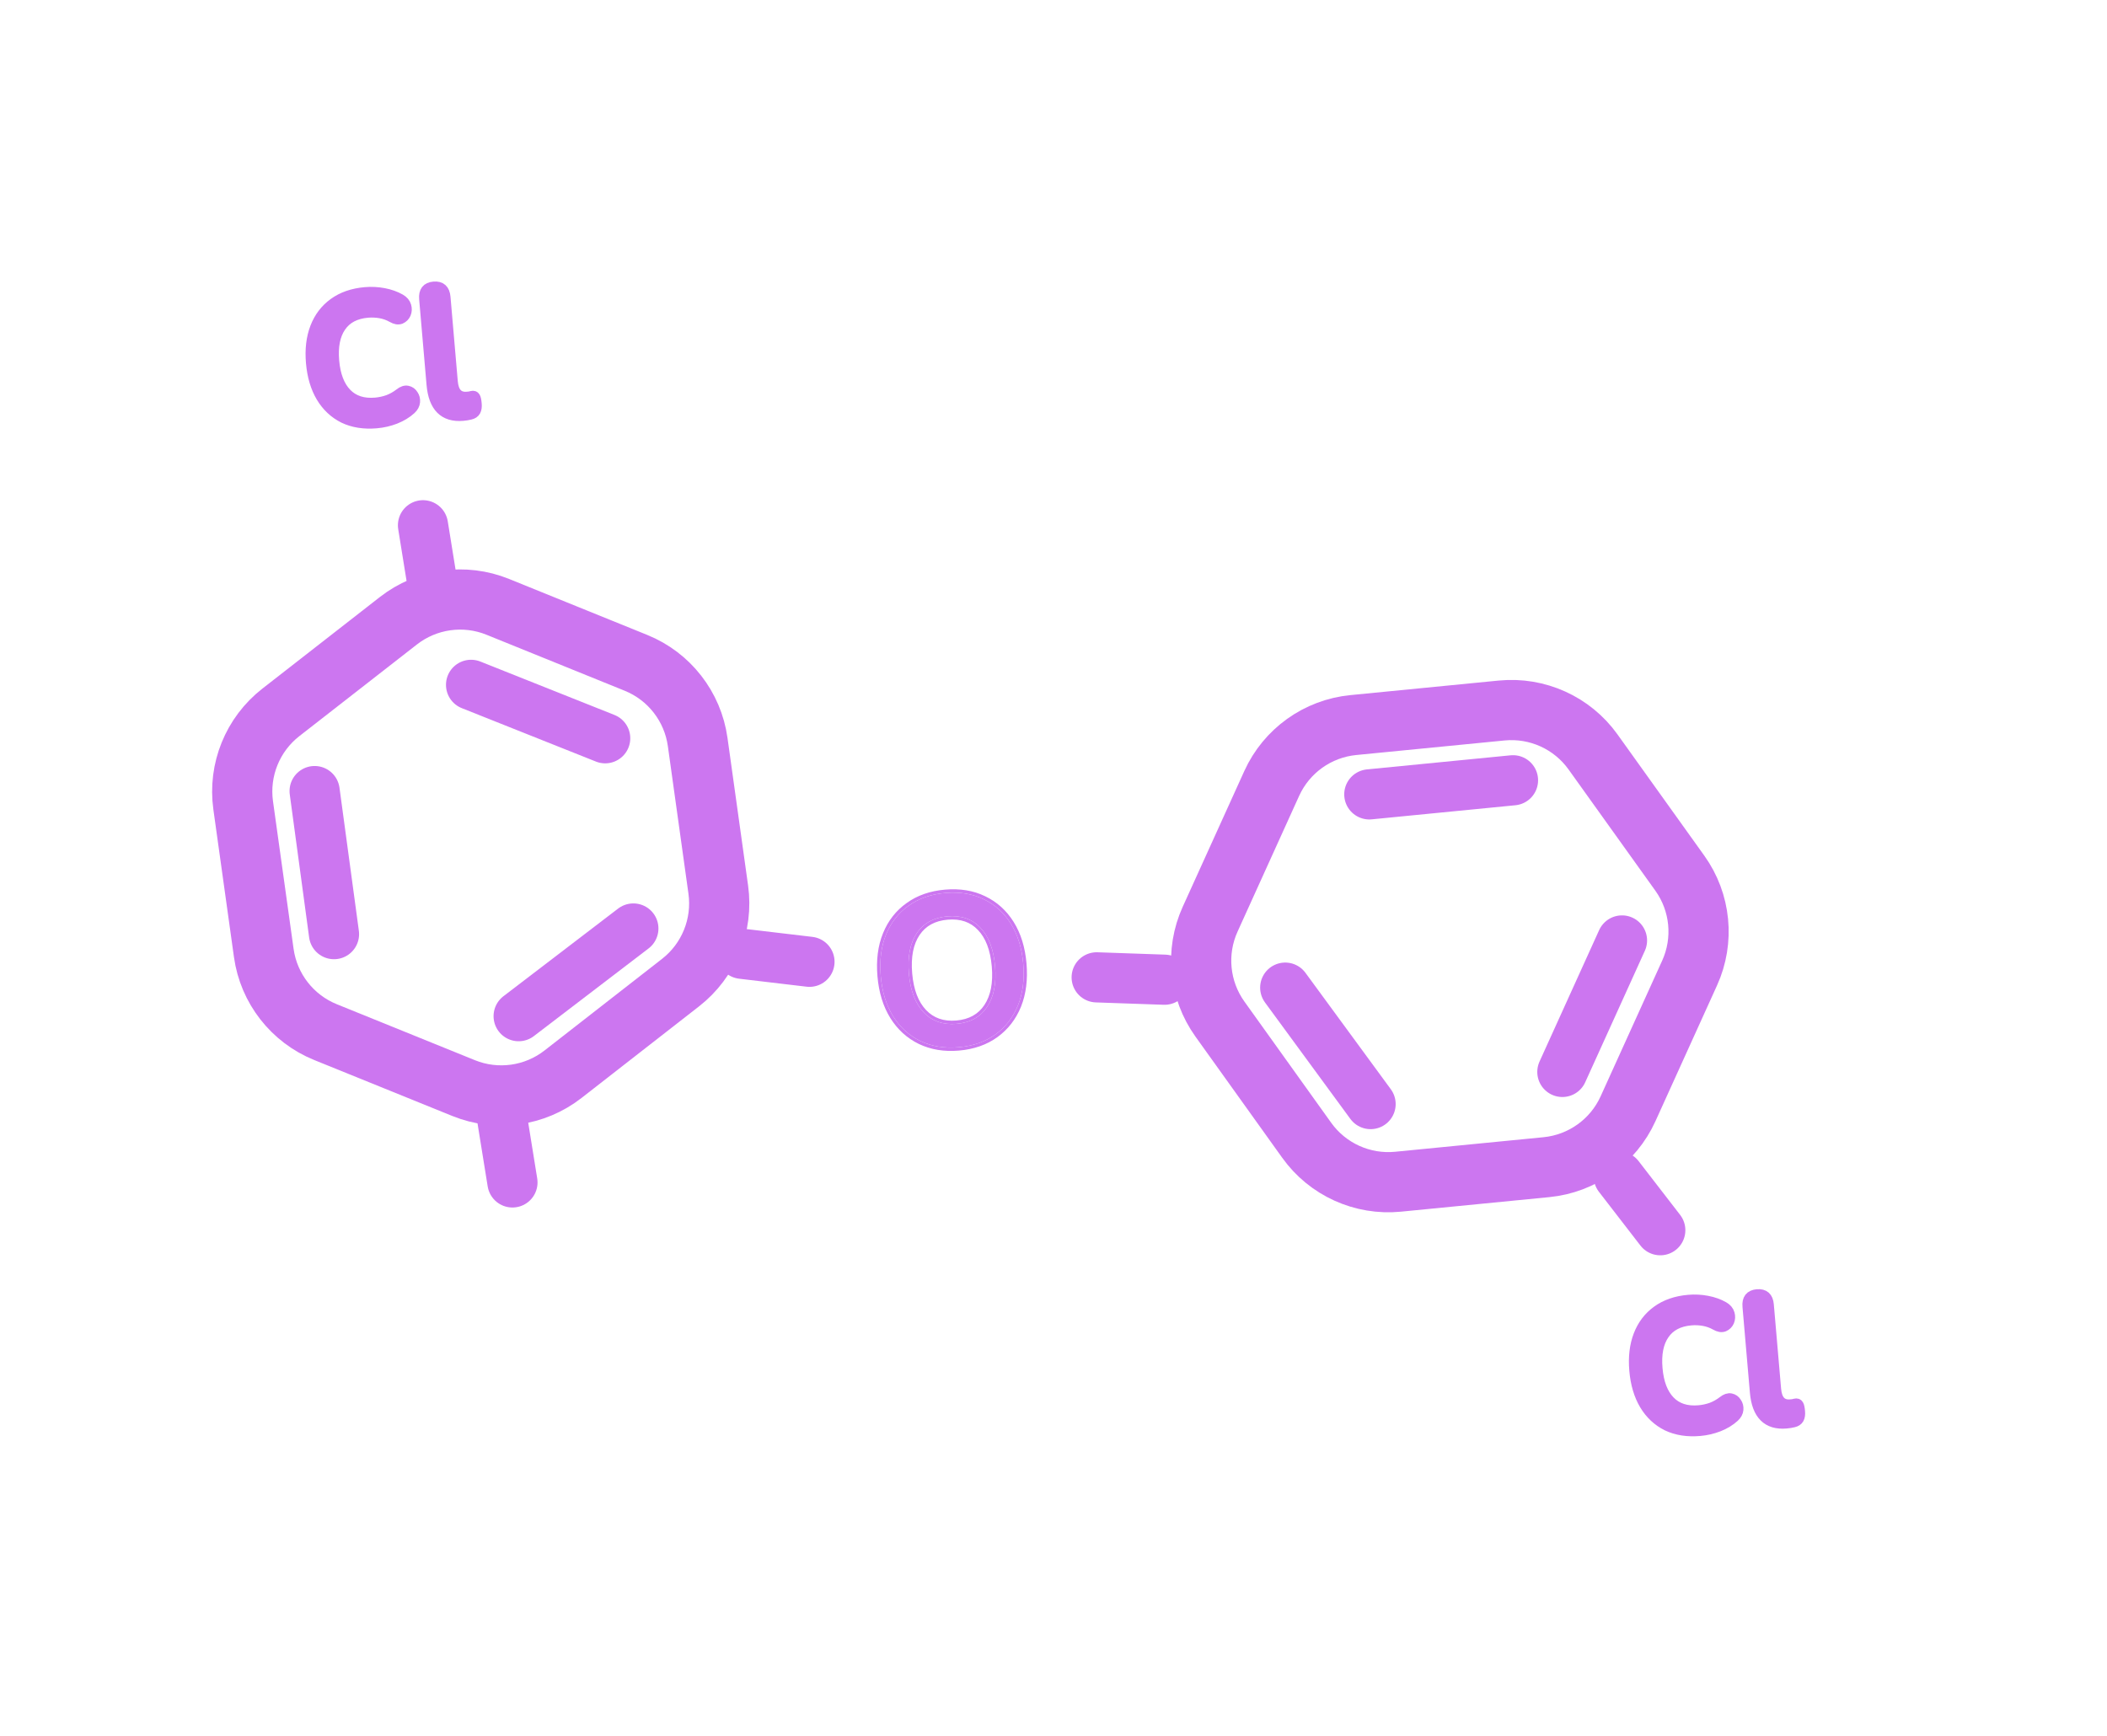 <?xml version="1.0" encoding="UTF-8"?> <svg xmlns="http://www.w3.org/2000/svg" width="210" height="173" viewBox="0 0 210 173" fill="none"> <path d="M24.237 80.275C23.744 76.737 25.175 73.204 27.993 71.007L39.711 61.872C42.528 59.675 46.304 59.148 49.615 60.49L63.386 66.07C66.697 67.412 69.041 70.418 69.535 73.957L71.588 88.673C72.081 92.211 70.65 95.744 67.832 97.941L56.114 107.077C53.296 109.273 49.521 109.8 46.21 108.458L32.439 102.878C29.128 101.536 26.784 98.53 26.29 94.992L24.237 80.275Z" stroke="#CC76F0" stroke-width="6"></path> <path d="M139.344 117.79C135.788 118.139 132.317 116.564 130.237 113.66L121.587 101.578C119.507 98.673 119.135 94.879 120.611 91.626L126.749 78.094C128.225 74.841 131.324 72.621 134.88 72.273L149.667 70.822C153.223 70.474 156.695 72.048 158.774 74.953L167.424 87.035C169.504 89.94 169.876 93.733 168.4 96.987L162.262 110.519C160.787 113.772 157.687 115.991 154.131 116.34L139.344 117.79Z" stroke="#CC76F0" stroke-width="6"></path> <line x1="136.603" y1="110.051" x2="128.095" y2="98.445" stroke="#CC76F0" stroke-width="5" stroke-linecap="round"></line> <line x1="155.717" y1="106.847" x2="161.661" y2="93.742" stroke="#CC76F0" stroke-width="5" stroke-linecap="round"></line> <line x1="136.476" y1="79.181" x2="150.797" y2="77.776" stroke="#CC76F0" stroke-width="5" stroke-linecap="round"></line> <line x1="63.125" y1="92.55" x2="51.692" y2="101.289" stroke="#CC76F0" stroke-width="5" stroke-linecap="round"></line> <line x1="60.318" y1="73.588" x2="46.95" y2="68.263" stroke="#CC76F0" stroke-width="5" stroke-linecap="round"></line> <line x1="43.162" y1="58.575" x2="42.158" y2="52.357" stroke="#CC76F0" stroke-width="5" stroke-linecap="round"></line> <line x1="51.075" y1="117.862" x2="50.072" y2="111.644" stroke="#CC76F0" stroke-width="5" stroke-linecap="round"></line> <line x1="80.678" y1="95.868" x2="73.954" y2="95.072" stroke="#CC76F0" stroke-width="5" stroke-linecap="round"></line> <line x1="116.07" y1="97.655" x2="109.303" y2="97.419" stroke="#CC76F0" stroke-width="5" stroke-linecap="round"></line> <line x1="161.338" y1="117.265" x2="165.476" y2="122.625" stroke="#CC76F0" stroke-width="5" stroke-linecap="round"></line> <line x1="31.358" y1="78.852" x2="33.289" y2="93.112" stroke="#CC76F0" stroke-width="5" stroke-linecap="round"></line> <path fill-rule="evenodd" clip-rule="evenodd" d="M91.576 104.057L91.574 104.056C90.4 103.483 89.454 102.62 88.736 101.475L88.736 101.473C88.016 100.311 87.593 98.926 87.455 97.328C87.316 95.716 87.495 94.278 88.007 93.023C88.517 91.771 89.303 90.765 90.363 90.013C91.424 89.246 92.704 88.803 94.191 88.675C95.677 88.547 97.015 88.763 98.192 89.337C99.365 89.896 100.312 90.752 101.029 91.898C101.748 93.047 102.171 94.426 102.309 96.024C102.448 97.635 102.269 99.08 101.76 100.348L101.759 100.35C101.249 101.602 100.464 102.614 99.406 103.38C98.344 104.148 97.064 104.591 95.576 104.719C94.103 104.846 92.766 104.629 91.576 104.057ZM98.051 89.637C96.935 89.093 95.658 88.882 94.22 89.007C92.781 89.131 91.559 89.557 90.553 90.285C89.545 90.999 88.798 91.954 88.31 93.15C87.823 94.347 87.647 95.73 87.782 97.299C87.917 98.855 88.327 100.188 89.014 101.297C89.699 102.392 90.6 103.212 91.716 103.757C92.846 104.3 94.124 104.51 95.548 104.387C96.986 104.263 98.208 103.837 99.215 103.109C100.221 102.381 100.968 101.419 101.455 100.222C101.942 99.012 102.117 97.622 101.981 96.052C101.847 94.496 101.437 93.171 100.752 92.076C100.066 90.981 99.166 90.168 98.051 89.637ZM97.468 92.697C96.727 91.912 95.737 91.561 94.45 91.672C93.178 91.781 92.261 92.297 91.651 93.201C91.034 94.115 90.774 95.377 90.916 97.029C91.058 98.665 91.531 99.866 92.298 100.676C93.055 101.475 94.048 101.832 95.318 101.722C96.587 101.613 97.504 101.091 98.114 100.173C98.731 99.244 98.991 97.98 98.849 96.344C98.707 94.692 98.233 93.494 97.47 92.699L97.468 92.697ZM98.386 100.359C97.714 101.372 96.701 101.937 95.346 102.054C93.992 102.171 92.897 101.788 92.061 100.906C91.225 100.023 90.734 98.74 90.589 97.057C90.442 95.36 90.706 94.012 91.379 93.013C92.053 92.015 93.067 91.457 94.421 91.34C95.79 91.222 96.884 91.598 97.705 92.467C98.54 93.336 99.03 94.618 99.177 96.316C99.322 97.999 99.058 99.347 98.386 100.359Z" fill="#CC76F0"></path> <path fill-rule="evenodd" clip-rule="evenodd" d="M94.22 89.007C95.658 88.882 96.935 89.093 98.051 89.637C99.166 90.168 100.066 90.981 100.752 92.076C101.437 93.171 101.847 94.496 101.981 96.052C102.117 97.622 101.942 99.012 101.455 100.222C100.968 101.419 100.221 102.381 99.215 103.109C98.208 103.837 96.986 104.263 95.548 104.387C94.124 104.51 92.846 104.3 91.716 103.757C90.6 103.212 89.699 102.392 89.014 101.297C88.327 100.188 87.917 98.855 87.782 97.299C87.647 95.73 87.823 94.347 88.31 93.15C88.798 91.954 89.545 90.999 90.553 90.285C91.559 89.557 92.781 89.131 94.22 89.007ZM98.386 100.359C97.714 101.372 96.701 101.937 95.346 102.054C93.992 102.171 92.897 101.788 92.061 100.906C91.225 100.023 90.734 98.74 90.589 97.057C90.442 95.36 90.706 94.012 91.379 93.013C92.053 92.015 93.067 91.457 94.421 91.34C95.79 91.222 96.884 91.598 97.705 92.467C98.54 93.336 99.03 94.618 99.177 96.316C99.322 97.999 99.058 99.347 98.386 100.359Z" fill="#CC76F0"></path> <path d="M37.527 42.193C36.28 42.301 35.186 42.129 34.245 41.677C33.315 41.213 32.569 40.514 32.009 39.582C31.448 38.637 31.11 37.498 30.994 36.163C30.879 34.829 31.017 33.654 31.409 32.639C31.801 31.625 32.417 30.815 33.255 30.209C34.104 29.591 35.151 29.228 36.398 29.12C37.022 29.067 37.641 29.098 38.256 29.214C38.871 29.331 39.419 29.526 39.9 29.799C40.212 29.978 40.409 30.209 40.49 30.493C40.571 30.764 40.559 31.026 40.455 31.277C40.35 31.516 40.177 31.689 39.935 31.794C39.692 31.888 39.408 31.84 39.083 31.65C38.711 31.44 38.316 31.298 37.899 31.225C37.481 31.152 37.063 31.134 36.644 31.17C35.431 31.275 34.541 31.745 33.974 32.581C33.405 33.406 33.183 34.533 33.306 35.964C33.43 37.394 33.843 38.472 34.545 39.199C35.247 39.926 36.205 40.237 37.418 40.132C37.848 40.095 38.269 40.004 38.679 39.859C39.088 39.703 39.469 39.488 39.822 39.216C40.11 38.985 40.377 38.895 40.621 38.947C40.865 38.998 41.054 39.134 41.187 39.352C41.33 39.558 41.391 39.795 41.368 40.063C41.346 40.331 41.213 40.579 40.97 40.806C40.547 41.194 40.026 41.511 39.408 41.758C38.8 41.992 38.173 42.138 37.527 42.193Z" fill="#CC76F0"></path> <path d="M46.142 41.449C44.249 41.613 43.205 40.571 43.011 38.323L42.275 29.794C42.209 29.036 42.528 28.627 43.23 28.567C43.945 28.505 44.334 28.853 44.4 29.61L45.127 38.031C45.22 39.113 45.692 39.617 46.542 39.544C46.633 39.536 46.718 39.529 46.797 39.522C46.876 39.503 46.954 39.484 47.032 39.465C47.189 39.427 47.3 39.466 47.368 39.581C47.434 39.685 47.482 39.911 47.512 40.259C47.538 40.56 47.501 40.799 47.403 40.977C47.304 41.155 47.126 41.274 46.868 41.332C46.633 41.389 46.391 41.428 46.142 41.449Z" fill="#CC76F0"></path> <path d="M37.527 42.193C36.28 42.301 35.186 42.129 34.245 41.677C33.315 41.213 32.569 40.514 32.009 39.582C31.448 38.637 31.11 37.498 30.994 36.163C30.879 34.829 31.017 33.654 31.409 32.639C31.801 31.625 32.417 30.815 33.255 30.209C34.104 29.591 35.151 29.228 36.398 29.12C37.022 29.067 37.641 29.098 38.256 29.214C38.871 29.331 39.419 29.526 39.9 29.799C40.212 29.978 40.409 30.209 40.49 30.493C40.571 30.764 40.559 31.026 40.455 31.277C40.35 31.516 40.177 31.689 39.935 31.794C39.692 31.888 39.408 31.84 39.083 31.65C38.711 31.44 38.316 31.298 37.899 31.225C37.481 31.152 37.063 31.134 36.644 31.17C35.431 31.275 34.541 31.745 33.974 32.581C33.405 33.406 33.183 34.533 33.306 35.964C33.43 37.394 33.843 38.472 34.545 39.199C35.247 39.926 36.205 40.237 37.418 40.132C37.848 40.095 38.269 40.004 38.679 39.859C39.088 39.703 39.469 39.488 39.822 39.216C40.11 38.985 40.377 38.895 40.621 38.947C40.865 38.998 41.054 39.134 41.187 39.352C41.33 39.558 41.391 39.795 41.368 40.063C41.346 40.331 41.213 40.579 40.97 40.806C40.547 41.194 40.026 41.511 39.408 41.758C38.8 41.992 38.173 42.138 37.527 42.193Z" stroke="#CC76F0"></path> <path d="M46.142 41.449C44.249 41.613 43.205 40.571 43.011 38.323L42.275 29.794C42.209 29.036 42.528 28.627 43.23 28.567C43.945 28.505 44.334 28.853 44.4 29.61L45.127 38.031C45.22 39.113 45.692 39.617 46.542 39.544C46.633 39.536 46.718 39.529 46.797 39.522C46.876 39.503 46.954 39.484 47.032 39.465C47.189 39.427 47.3 39.466 47.368 39.581C47.434 39.685 47.482 39.911 47.512 40.259C47.538 40.56 47.501 40.799 47.403 40.977C47.304 41.155 47.126 41.274 46.868 41.332C46.633 41.389 46.391 41.428 46.142 41.449Z" stroke="#CC76F0"></path> <path d="M169.421 142.635C168.175 142.742 167.081 142.57 166.14 142.119C165.209 141.654 164.463 140.956 163.903 140.023C163.342 139.078 163.004 137.939 162.889 136.605C162.773 135.27 162.912 134.096 163.304 133.081C163.696 132.066 164.311 131.256 165.149 130.651C165.998 130.032 167.046 129.669 168.292 129.562C168.916 129.508 169.535 129.539 170.15 129.656C170.766 129.772 171.313 129.967 171.794 130.24C172.106 130.419 172.303 130.651 172.385 130.934C172.465 131.206 172.454 131.467 172.35 131.718C172.245 131.958 172.071 132.13 171.829 132.236C171.586 132.329 171.302 132.281 170.977 132.091C170.605 131.881 170.21 131.74 169.793 131.667C169.376 131.594 168.957 131.575 168.538 131.612C167.325 131.716 166.435 132.187 165.868 133.023C165.3 133.847 165.077 134.974 165.201 136.405C165.324 137.835 165.737 138.914 166.439 139.641C167.142 140.367 168.099 140.678 169.312 140.573C169.743 140.536 170.163 140.445 170.573 140.301C170.982 140.144 171.363 139.93 171.716 139.657C172.005 139.426 172.271 139.337 172.515 139.388C172.76 139.44 172.948 139.575 173.081 139.794C173.225 139.999 173.285 140.236 173.263 140.505C173.24 140.773 173.107 141.021 172.864 141.247C172.441 141.635 171.92 141.953 171.302 142.2C170.694 142.434 170.067 142.579 169.421 142.635Z" fill="#CC76F0"></path> <path d="M178.036 141.891C176.143 142.054 175.099 141.012 174.905 138.764L174.169 130.235C174.103 129.478 174.422 129.069 175.125 129.008C175.839 128.946 176.229 129.294 176.294 130.052L177.021 138.472C177.115 139.554 177.586 140.059 178.436 139.985C178.527 139.977 178.612 139.97 178.691 139.963C178.77 139.944 178.848 139.925 178.926 139.906C179.083 139.869 179.195 139.907 179.262 140.023C179.328 140.126 179.376 140.352 179.406 140.701C179.432 141.001 179.396 141.241 179.297 141.419C179.198 141.597 179.02 141.715 178.762 141.774C178.527 141.83 178.285 141.869 178.036 141.891Z" fill="#CC76F0"></path> <path d="M169.421 142.635C168.175 142.742 167.081 142.57 166.14 142.119C165.209 141.654 164.463 140.956 163.903 140.023C163.342 139.078 163.004 137.939 162.889 136.605C162.773 135.27 162.912 134.096 163.304 133.081C163.696 132.066 164.311 131.256 165.149 130.651C165.998 130.032 167.046 129.669 168.292 129.562C168.916 129.508 169.535 129.539 170.15 129.656C170.766 129.772 171.313 129.967 171.794 130.24C172.106 130.419 172.303 130.651 172.385 130.934C172.465 131.206 172.454 131.467 172.35 131.718C172.245 131.958 172.071 132.13 171.829 132.236C171.586 132.329 171.302 132.281 170.977 132.091C170.605 131.881 170.21 131.74 169.793 131.667C169.376 131.594 168.957 131.575 168.538 131.612C167.325 131.716 166.435 132.187 165.868 133.023C165.3 133.847 165.077 134.974 165.201 136.405C165.324 137.835 165.737 138.914 166.439 139.641C167.142 140.367 168.099 140.678 169.312 140.573C169.743 140.536 170.163 140.445 170.573 140.301C170.982 140.144 171.363 139.93 171.716 139.657C172.005 139.426 172.271 139.337 172.515 139.388C172.76 139.44 172.948 139.575 173.081 139.794C173.225 139.999 173.285 140.236 173.263 140.505C173.24 140.773 173.107 141.021 172.864 141.247C172.441 141.635 171.92 141.953 171.302 142.2C170.694 142.434 170.067 142.579 169.421 142.635Z" stroke="#CC76F0"></path> <path d="M178.036 141.891C176.143 142.054 175.099 141.012 174.905 138.764L174.169 130.235C174.103 129.478 174.422 129.069 175.125 129.008C175.839 128.946 176.229 129.294 176.294 130.052L177.021 138.472C177.115 139.554 177.586 140.059 178.436 139.985C178.527 139.977 178.612 139.97 178.691 139.963C178.77 139.944 178.848 139.925 178.926 139.906C179.083 139.869 179.195 139.907 179.262 140.023C179.328 140.126 179.376 140.352 179.406 140.701C179.432 141.001 179.396 141.241 179.297 141.419C179.198 141.597 179.02 141.715 178.762 141.774C178.527 141.83 178.285 141.869 178.036 141.891Z" stroke="#CC76F0"></path> </svg> 